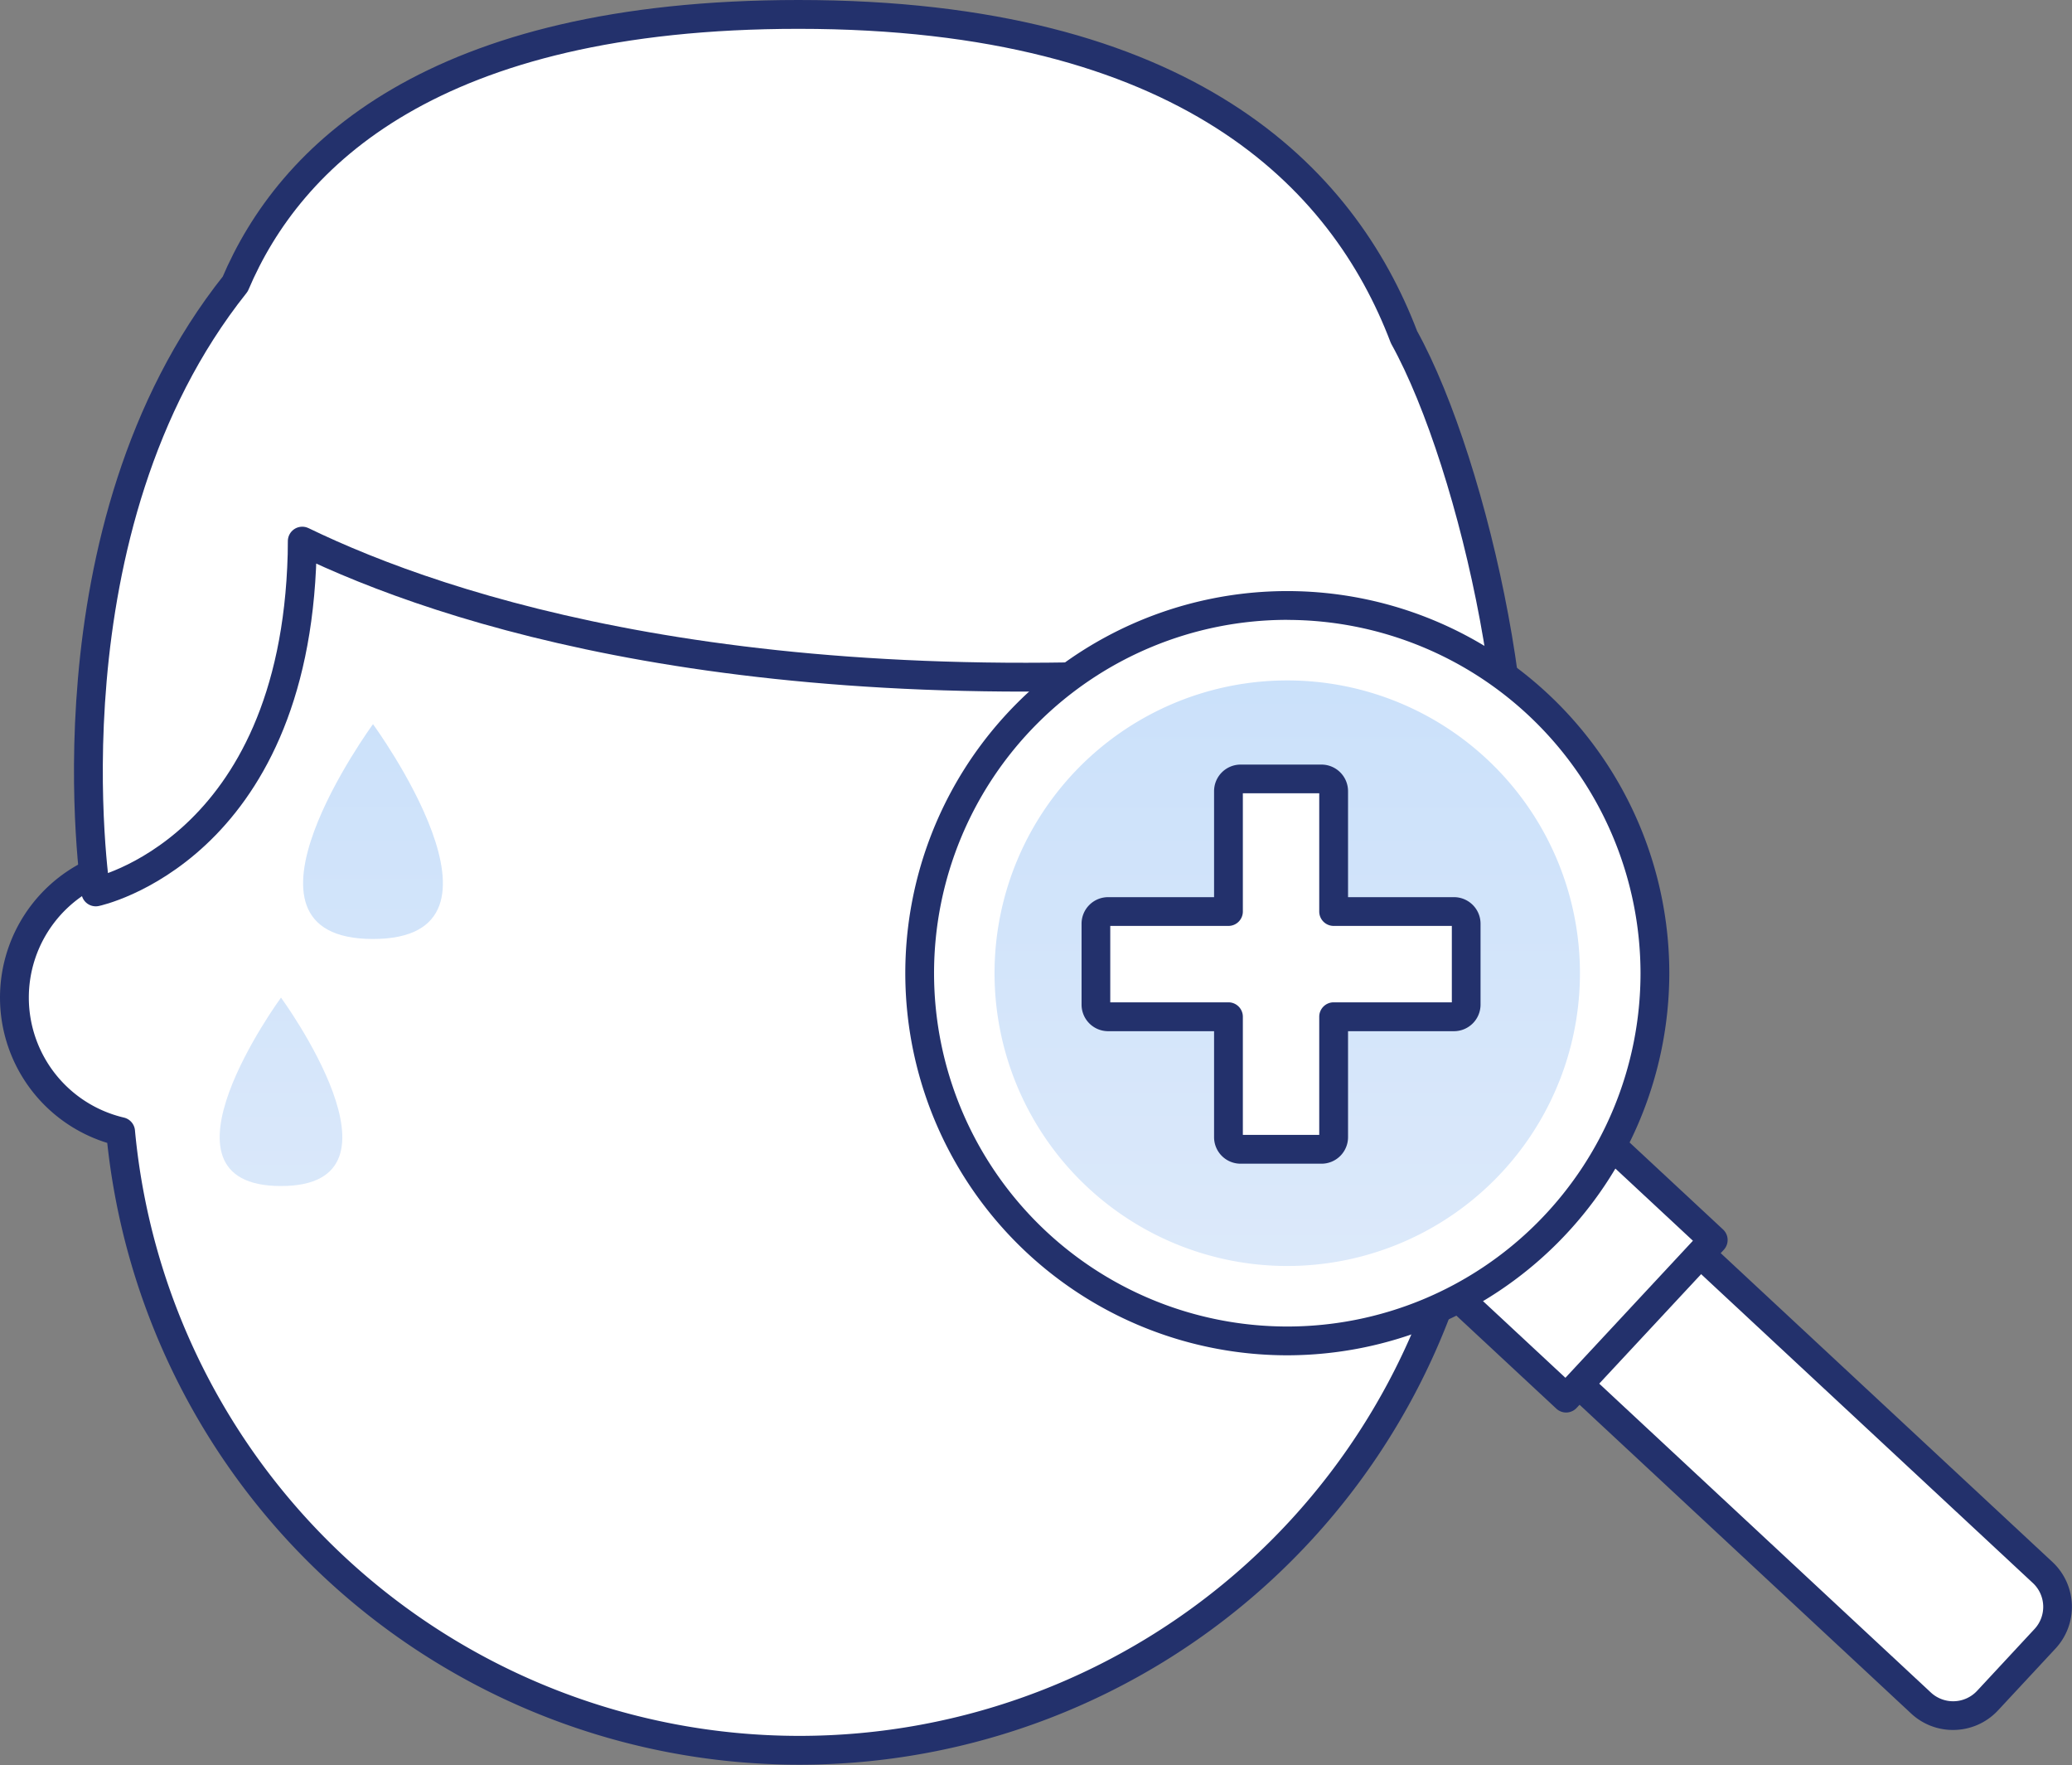 <svg xmlns="http://www.w3.org/2000/svg" xmlns:xlink="http://www.w3.org/1999/xlink" width="143.765" height="122.454" viewBox="0 0 143.765 122.454">
  <rect x="0" y="0" width="143.765" height="122.454" fill="#808080" stroke="none"/>
  <defs>
    <linearGradient id="linear-gradient" x1="0.5" y1="7.198" x2="0.5" y2="-2.102" gradientUnits="objectBoundingBox">
      <stop offset="0" stop-color="#f9f7f9"/>
      <stop offset="1" stop-color="#bfdbfa"/>
    </linearGradient>
    <linearGradient id="linear-gradient-2" x1="0.5" y1="6.756" x2="0.5" y2="-3.848" xlink:href="#linear-gradient"/>
    <linearGradient id="linear-gradient-3" x1="0.5" y1="2.715" x2="0.5" y2="-0.696" xlink:href="#linear-gradient"/>
  </defs>
  <g id="icon-aims5" transform="translate(-365.008 -2440)">
    <g id="Group_147" data-name="Group 147">
      <g id="Group_146" data-name="Group 146">
        <g id="Group_141" data-name="Group 141">
          <path id="Path_114" data-name="Path 114" d="M476.214,2509.2a9.544,9.544,0,0,0-8.453-9.484v-10.134a47.292,47.292,0,1,0-94.585,0v10.366a9.551,9.551,0,0,0,.2,18.547,47.3,47.3,0,0,0,94.173.206A9.538,9.538,0,0,0,476.214,2509.2Z" fill="#fff"/>
          <path id="Path_115" data-name="Path 115" d="M476.214,2509.2a9.544,9.544,0,0,0-8.453-9.484v-10.134a47.292,47.292,0,1,0-94.585,0v10.366a9.551,9.551,0,0,0,.2,18.547,47.3,47.3,0,0,0,94.173.206A9.538,9.538,0,0,0,476.214,2509.2Z" fill="none" stroke="#23316c" stroke-linecap="round" stroke-linejoin="round" stroke-width="2"/>
        </g>
        <g id="Group_144" data-name="Group 144">
          <g id="Group_142" data-name="Group 142">
            <path id="Path_116" data-name="Path 116" d="M390.888,2490.233s-10.912,14.9,0,14.9S390.888,2490.233,390.888,2490.233Z" fill="url(#linear-gradient)"/>
          </g>
          <g id="Group_143" data-name="Group 143">
            <path id="Path_117" data-name="Path 117" d="M384.505,2509.2s-9.572,13.07,0,13.07S384.505,2509.2,384.505,2509.2Z" fill="url(#linear-gradient-2)"/>
          </g>
        </g>
        <g id="Group_145" data-name="Group 145">
          <path id="Path_118" data-name="Path 118" d="M462.424,2463.385C458.191,2452.253,447.27,2441,420.417,2441c-25.423,0-35.322,9.833-39.087,18.7-13.549,17.008-9.677,42.168-9.677,42.168s13.776-2.874,14.317-23.415c0,0,.005-.332.01-.918,9.866,4.778,31.213,11.808,67.756,8.65,3.917,10.487,15.256,15.683,15.256,15.683C471.92,2493.408,467.408,2472.377,462.424,2463.385Z" fill="#fff"/>
          <path id="Path_119" data-name="Path 119" d="M462.424,2463.385C458.191,2452.253,447.27,2441,420.417,2441c-25.423,0-35.322,9.833-39.087,18.7-13.549,17.008-9.677,42.168-9.677,42.168s13.776-2.874,14.317-23.415c0,0,.005-.332.01-.918,9.866,4.778,31.213,11.808,67.756,8.65,3.917,10.487,15.256,15.683,15.256,15.683C471.92,2493.408,467.408,2472.377,462.424,2463.385Z" fill="none" stroke="#23316c" stroke-linecap="round" stroke-linejoin="round" stroke-width="2"/>
        </g>
      </g>
    </g>
    <g id="Group_161" data-name="Group 161">
      <g id="Group_154" data-name="Group 154">
        <g id="Group_150" data-name="Group 150">
          <g id="Group_148" data-name="Group 148">
            <path id="Path_120" data-name="Path 120" d="M467.508,2529.464l30.794,28.671a3.268,3.268,0,0,0,4.605-.164l3.993-4.294a3.255,3.255,0,0,0-.163-4.6l-30.8-28.668Z" fill="#fff"/>
          </g>
          <g id="Group_149" data-name="Group 149">
            <path id="Path_121" data-name="Path 121" d="M500.52,2560a4.247,4.247,0,0,1-2.9-1.133l-30.8-28.673a1,1,0,0,1-.05-1.41l8.431-9.057a1,1,0,0,1,1.41-.05l30.8,28.667a4.253,4.253,0,0,1,.213,6.014l-3.992,4.292A4.253,4.253,0,0,1,500.52,2560Zm-31.6-30.586,30.064,27.991a2.27,2.27,0,0,0,3.2-.116L506.17,2553a2.259,2.259,0,0,0-.112-3.192l-30.068-27.988Z" fill="#23316c"/>
          </g>
        </g>
        <g id="Group_153" data-name="Group 153">
          <g id="Group_151" data-name="Group 151">
            <rect id="Rectangle_30" data-name="Rectangle 30" width="14.983" height="10.228" transform="translate(466.186 2530.014) rotate(-47.058)" fill="#fff"/>
          </g>
          <g id="Group_152" data-name="Group 152">
            <path id="Path_122" data-name="Path 122" d="M473.674,2537.98a1,1,0,0,1-.68-.267l-7.488-6.967a1,1,0,0,1-.05-1.411l10.207-10.968a1,1,0,0,1,1.411-.051l7.488,6.968a1,1,0,0,1,.05,1.41L474.4,2537.662A1,1,0,0,1,473.674,2537.98Zm-6.078-8.016,6.027,5.608,8.848-9.507-6.026-5.608Z" fill="#23316c"/>
          </g>
        </g>
      </g>
      <g id="Group_157" data-name="Group 157">
        <g id="Group_155" data-name="Group 155">
          <path id="Path_123" data-name="Path 123" d="M479.834,2507.506A25.51,25.51,0,1,1,454.325,2482,25.508,25.508,0,0,1,479.834,2507.506Z" fill="#fff"/>
        </g>
        <g id="Group_156" data-name="Group 156">
          <path id="Path_124" data-name="Path 124" d="M454.325,2534.011a26.505,26.505,0,1,1,26.507-26.5A26.537,26.537,0,0,1,454.325,2534.011Zm0-51.015a24.509,24.509,0,1,0,24.51,24.51A24.539,24.539,0,0,0,454.325,2483Z" fill="#23316c"/>
        </g>
      </g>
      <g id="Group_159" data-name="Group 159">
        <g id="Group_158" data-name="Group 158">
          <path id="Path_125" data-name="Path 125" d="M474.632,2507.506a20.309,20.309,0,1,1-20.307-20.308A20.31,20.31,0,0,1,474.632,2507.506Z" fill="url(#linear-gradient-3)"/>
        </g>
      </g>
      <g id="Group_160" data-name="Group 160">
        <path id="Path_126" data-name="Path 126" d="M465.89,2503.23h-8.351v-8.351a.844.844,0,0,0-.843-.845h-5.614a.844.844,0,0,0-.842.845v8.351h-8.354a.841.841,0,0,0-.84.845v5.611a.844.844,0,0,0,.84.845h8.354v8.354a.841.841,0,0,0,.842.838H456.7a.841.841,0,0,0,.843-.838v-8.354h8.351a.846.846,0,0,0,.843-.845v-5.611A.843.843,0,0,0,465.89,2503.23Z" fill="#fff"/>
        <path id="Path_127" data-name="Path 127" d="M456.7,2520.721h-5.614a1.84,1.84,0,0,1-1.84-1.836v-7.356h-7.356a1.843,1.843,0,0,1-1.838-1.843v-5.611a1.843,1.843,0,0,1,1.838-1.843h7.356v-7.352a1.844,1.844,0,0,1,1.84-1.844H456.7a1.845,1.845,0,0,1,1.841,1.844v7.352h7.353a1.844,1.844,0,0,1,1.841,1.843v5.611a1.844,1.844,0,0,1-1.841,1.843h-7.353v7.356A1.841,1.841,0,0,1,456.7,2520.721Zm-5.457-2h5.3v-8.194a1,1,0,0,1,1-1h8.2v-5.3h-8.2a1,1,0,0,1-1-1v-8.2h-5.3v8.2a1,1,0,0,1-1,1h-8.2v5.3h8.2a1,1,0,0,1,1,1Zm14.651-14.5h0Z" fill="#23316c"/>
      </g>
    </g>
  </g>
</svg>
